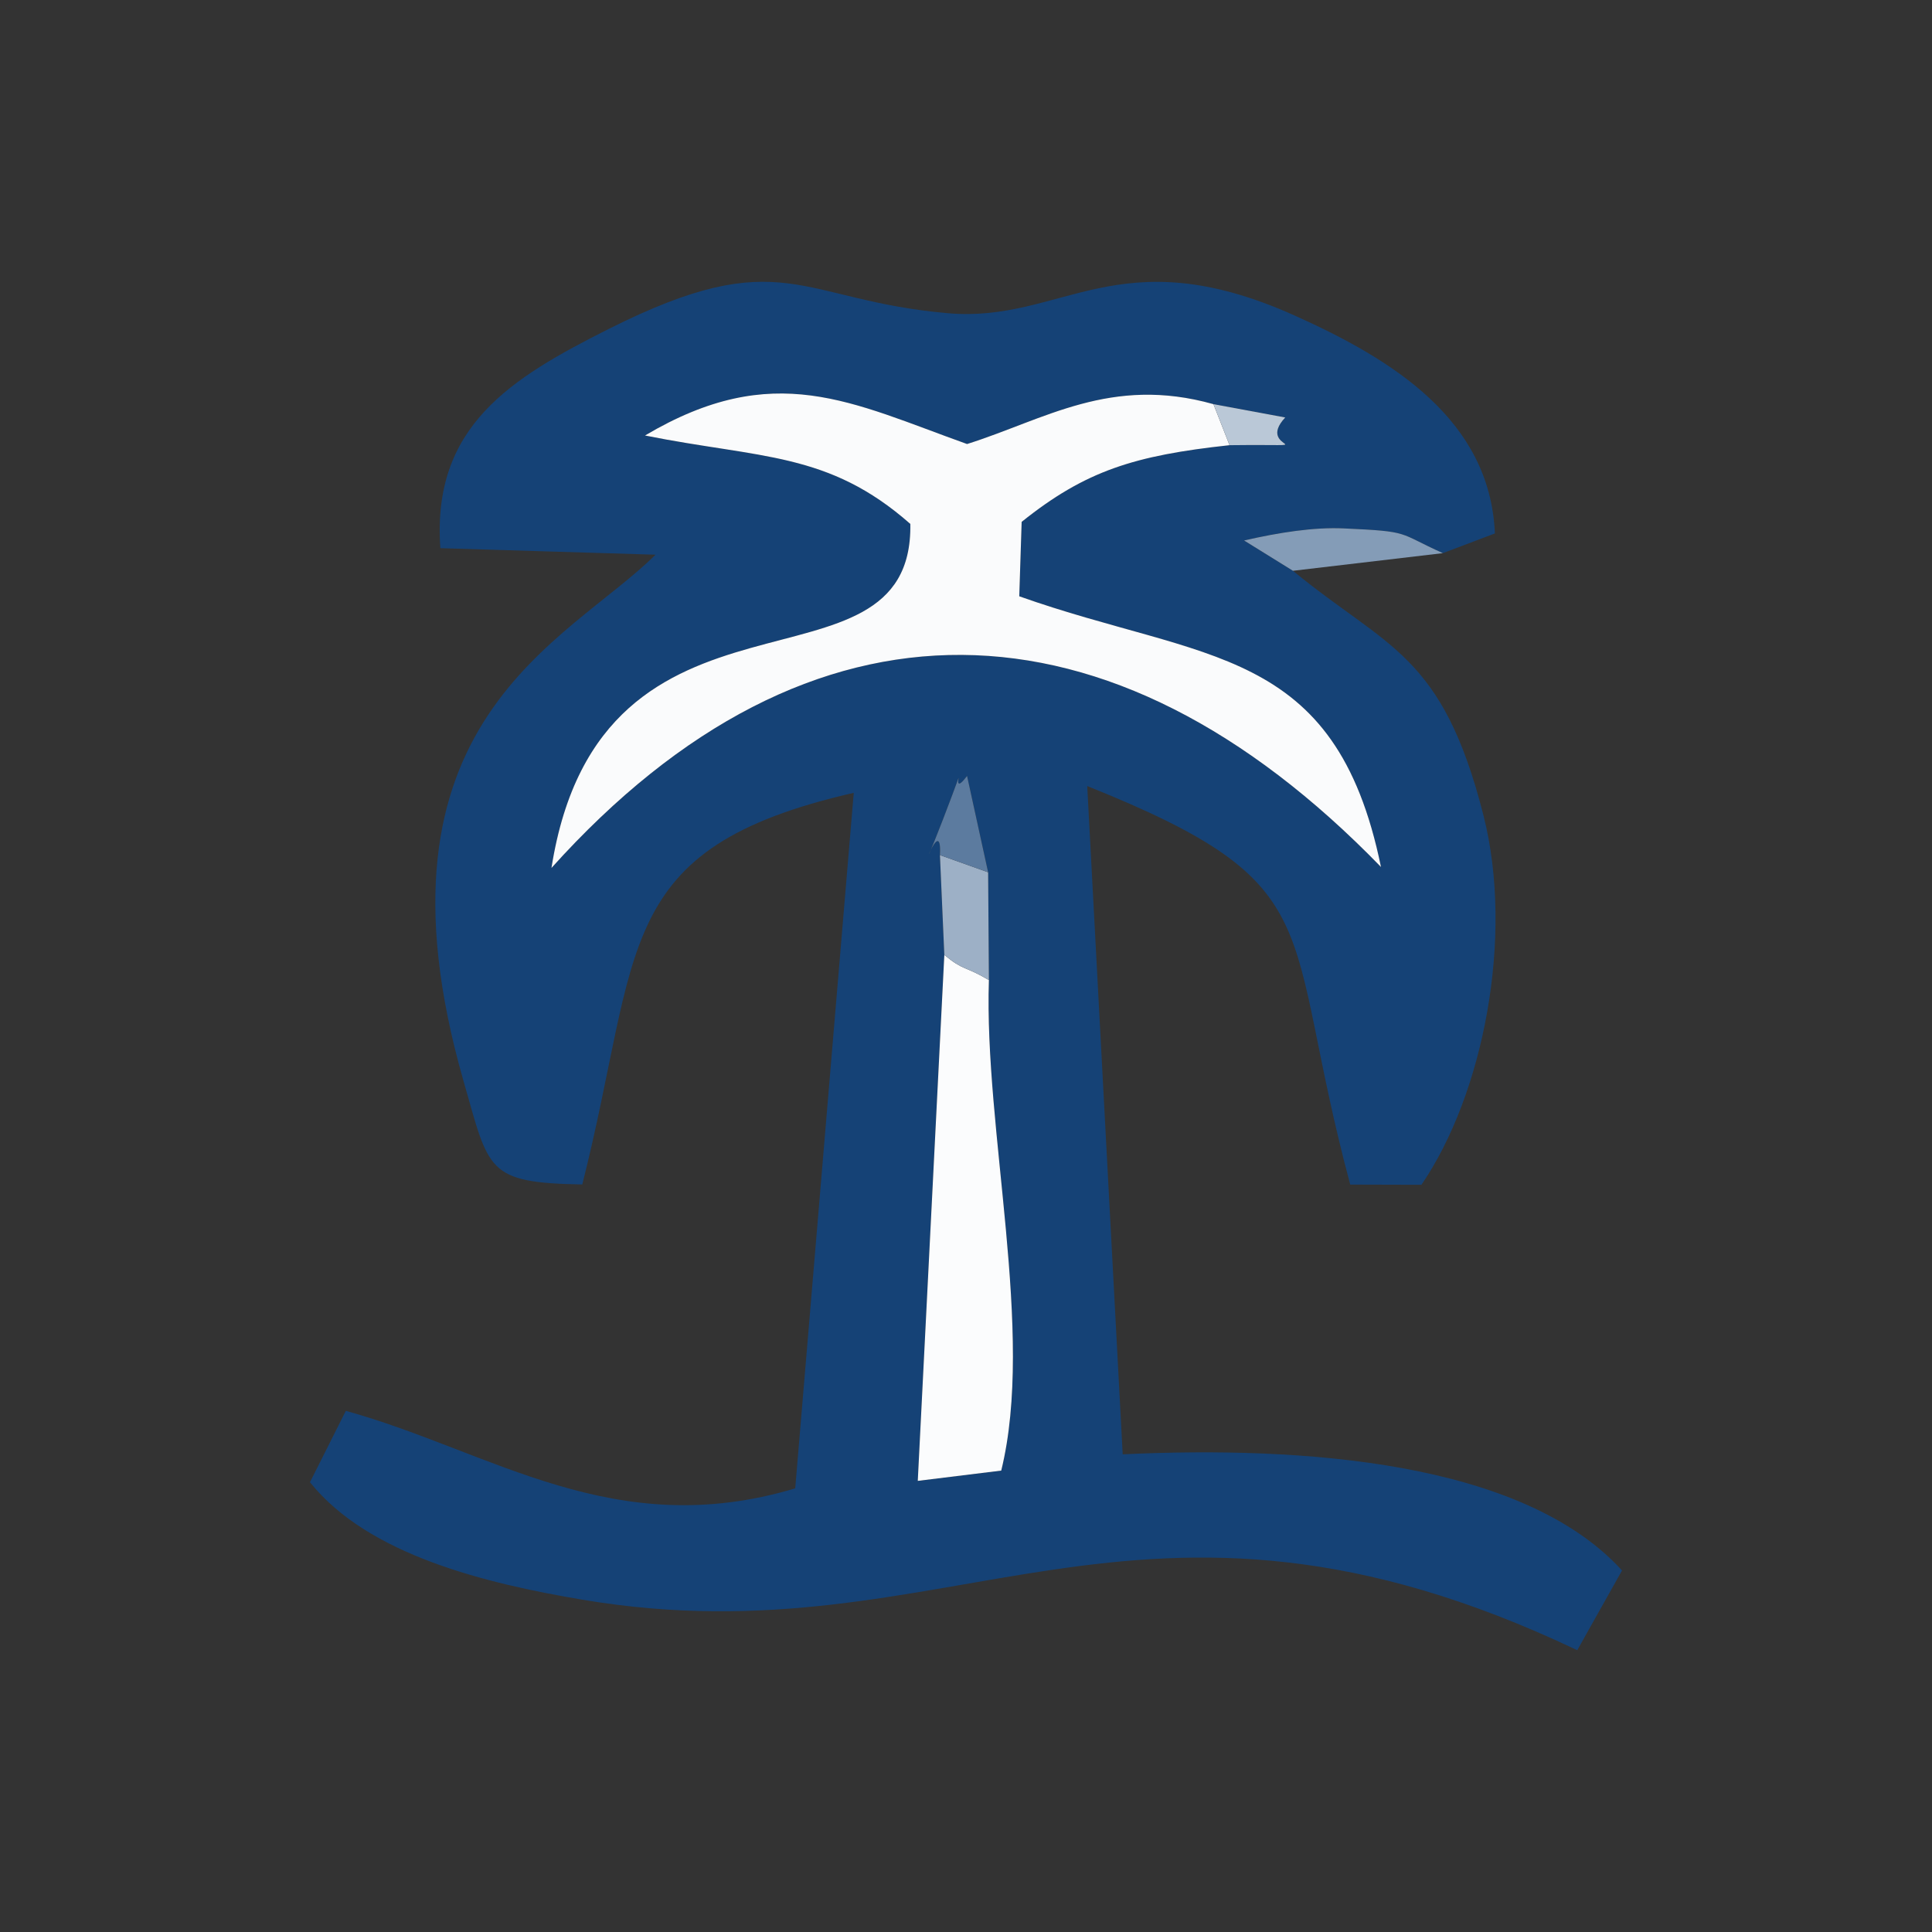 <?xml version="1.0" encoding="UTF-8"?>
<!DOCTYPE svg PUBLIC "-//W3C//DTD SVG 1.1//EN" "http://www.w3.org/Graphics/SVG/1.1/DTD/svg11.dtd">
<!-- Creator: CorelDRAW 2017 -->
<svg xmlns="http://www.w3.org/2000/svg" xml:space="preserve" width="96px" height="96px" version="1.1" style="shape-rendering:geometricPrecision; text-rendering:geometricPrecision; image-rendering:optimizeQuality; fill-rule:evenodd; clip-rule:evenodd"
viewBox="0 0 29905 29905"
 xmlns:xlink="http://www.w3.org/1999/xlink">
 <rect x="0" y="0" width="29905" height="29905" fill="#333333" stroke="none"/>
 <defs>
  <style type="text/css">
   <![CDATA[
    .fil7 {fill:none}
    .fil0 {fill:#154276}
    .fil5 {fill:#5C7B9F}
    .fil3 {fill:#849CB7}
    .fil4 {fill:#9DB0C6}
    .fil6 {fill:#BAC8D7}
    .fil1 {fill:#FAFBFC}
    .fil2 {fill:#FBFCFD}
   ]]>
  </style>
 </defs>
 <g id="Camada_x0020_1">
  <g id="_2347115184384">
   <g>
    <path class="fil0" d="M14617 14781l-68 -1545c38,-722 -434,697 53,-568 460,-1195 43,-230 367,-657l326 1491 12 1668c-77,2329 716,5454 191,7593l-1292 159 411 -8141zm4166 -8525l1111 206c-490,526 749,410 -862,429 -1471,159 -2230,395 -3218,1187l-37 1152c2863,1015 4892,743 5599,4190 -4186,-4314 -8830,-4445 -12840,15 764,-4849 5601,-2454 5555,-5325 -1272,-1121 -2317,-1010 -4107,-1369 2000,-1185 3190,-509 4985,132 1200,-378 2224,-1064 3814,-617zm1230 2579l-756 -469c542,-124 1078,-208 1541,-187 1053,48 823,63 1536,383l805 -305c-75,-1764 -1595,-2697 -3097,-3372 -2739,-1230 -3595,120 -5372,-37 -2315,-203 -2550,-1111 -5246,243 -1514,761 -2742,1507 -2608,3394l3331 101c-1364,1355 -4570,2567 -2973,8144 398,1389 349,1578 1839,1604 921,-3639 444,-5202 4202,-6062l-906 10766c-2810,842 -4692,-572 -6956,-1200l-555 1105c906,1133 2737,1568 4215,1818 5762,973 8552,-2474 15401,782l693 -1234c-1543,-1694 -4948,-1929 -7729,-1798l-549 -10344c3834,1538 2985,2121 4071,6169l1102 3c960,-1402 1436,-3841 961,-5715 -638,-2516 -1486,-2585 -2950,-3789z"/>
    <path class="fil1" d="M19032 6891l-249 -635c-1590,-447 -2614,239 -3814,617 -1795,-641 -2985,-1317 -4985,-132 1790,359 2835,248 4107,1369 46,2871 -4791,476 -5555,5325 4010,-4460 8654,-4329 12840,-15 -707,-3447 -2736,-3175 -5599,-4190l37 -1152c988,-792 1747,-1028 3218,-1187z"/>
    <path class="fil2" d="M15307 15170c-385,-226 -386,-139 -690,-389l-411 8141 1292 -159c525,-2139 -268,-5264 -191,-7593z"/>
    <path class="fil3" d="M20013 8835l2321 -273c-713,-320 -483,-335 -1536,-383 -463,-21 -999,63 -1541,187l756 469z"/>
    <path class="fil4" d="M14617 14781c304,250 305,163 690,389l-12 -1668 -746 -266 68 1545z"/>
    <path class="fil5" d="M14549 13236l746 266 -326 -1491c-324,427 93,-538 -367,657 -487,1265 -15,-154 -53,568z"/>
    <path class="fil6" d="M19032 6891c1611,-19 372,97 862,-429l-1111 -206 249 635z"/>
   </g>
   <rect class="fil7" width="29905" height="29905"/>
  </g>
 </g>
</svg>
